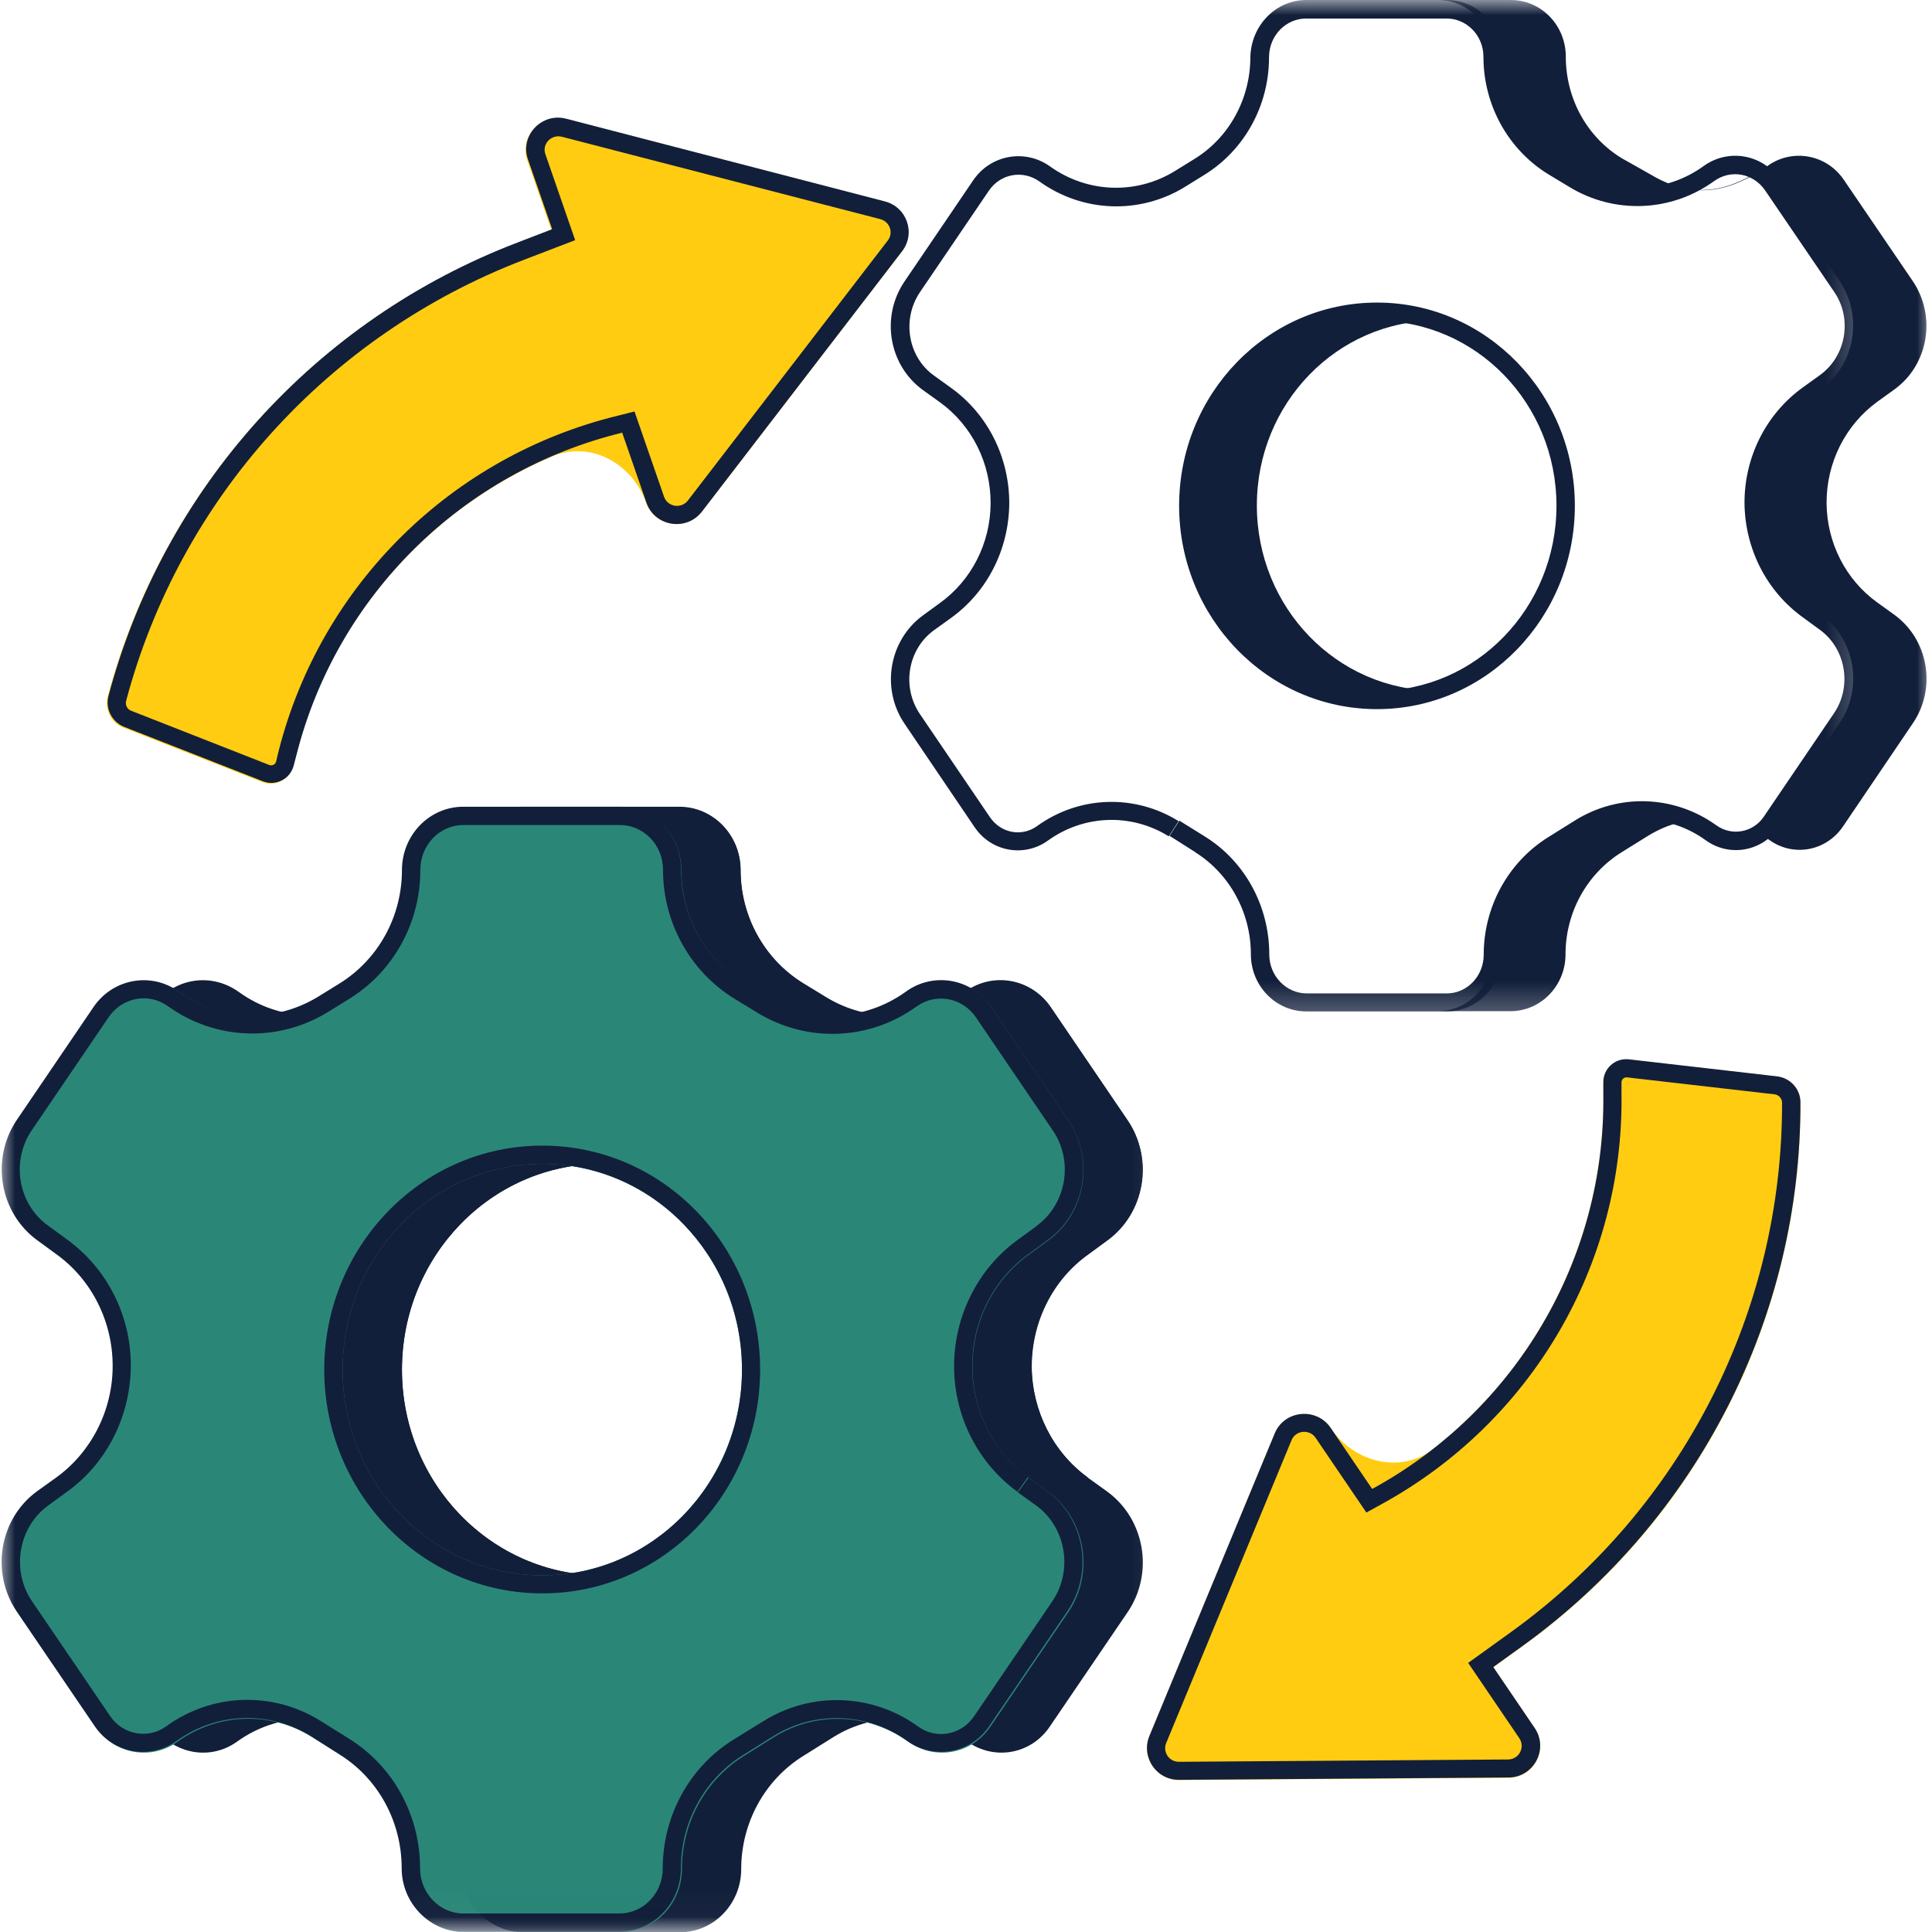 <svg width="64" height="64" viewBox="0 0 64 64" fill="none" xmlns="http://www.w3.org/2000/svg">
<mask id="mask0_2443_547" style="mask-type:luminance" maskUnits="userSpaceOnUse" x="1" y="25" width="38" height="39">
<path d="M38.889 25.777H1.141V63.974H38.889V25.777Z" fill="white"/>
</mask>
<g mask="url(#mask0_2443_547)">
<path fill-rule="evenodd" clip-rule="evenodd" d="M17.321 26.741H22.512C23.627 26.741 24.536 27.671 24.536 28.831C24.536 30.366 25.326 31.791 26.613 32.584L27.367 33.045C28.8 33.923 30.61 33.855 31.983 32.866C32.901 32.2 34.171 32.431 34.814 33.378L37.353 37.114C38.237 38.41 37.928 40.202 36.667 41.106L36.05 41.558C34.865 42.402 34.171 43.81 34.179 45.294C34.196 46.752 34.891 48.126 36.05 48.962L36.667 49.405C37.928 50.309 38.237 52.109 37.353 53.406L34.771 57.202C34.154 58.114 32.935 58.328 32.06 57.696C30.739 56.75 28.989 56.681 27.608 57.543L26.613 58.166C25.334 58.959 24.553 60.383 24.553 61.919C24.553 63.07 23.644 64.009 22.52 64.009H17.347C16.223 64.009 15.305 63.07 15.305 61.91C15.305 60.366 14.524 58.942 13.246 58.14L12.294 57.543C10.913 56.681 9.171 56.741 7.85 57.696C6.966 58.328 5.757 58.114 5.139 57.21L2.557 53.414C1.673 52.109 1.973 50.318 3.243 49.414L3.861 48.97C5.019 48.134 5.722 46.761 5.731 45.302C5.748 43.818 5.045 42.419 3.861 41.566L3.243 41.114C1.982 40.21 1.673 38.419 2.557 37.122L5.096 33.386C5.74 32.448 7.001 32.209 7.927 32.874C9.291 33.864 11.101 33.923 12.543 33.045L13.246 32.61C14.542 31.817 15.322 30.392 15.322 28.848C15.322 27.688 16.232 26.75 17.356 26.75L17.321 26.741ZM19.929 52.186C23.584 52.186 26.544 49.132 26.544 45.371C26.544 41.609 23.584 38.555 19.929 38.555C16.275 38.555 13.315 41.609 13.315 45.371C13.315 49.132 16.275 52.186 19.929 52.186Z" fill="#121F3A"/>
<path fill-rule="evenodd" clip-rule="evenodd" d="M36.29 40.611C37.285 39.903 37.534 38.47 36.83 37.446L34.291 33.71C33.827 33.036 32.952 32.883 32.318 33.343C30.747 34.469 28.68 34.555 27.033 33.54L26.278 33.079C24.811 32.175 23.919 30.554 23.919 28.814C23.919 27.97 23.258 27.33 22.494 27.33H17.304C16.532 27.33 15.871 27.978 15.871 28.823C15.871 30.571 14.979 32.192 13.512 33.096L12.809 33.531C11.161 34.538 9.094 34.461 7.524 33.335C6.889 32.874 6.005 33.028 5.551 33.702L3.011 37.438C2.308 38.47 2.557 39.894 3.552 40.602L4.169 41.054C5.516 42.027 6.297 43.605 6.289 45.277C6.271 46.923 5.491 48.475 4.169 49.422L3.552 49.866C2.557 50.582 2.308 52.016 3.011 53.048L5.594 56.843C6.023 57.475 6.846 57.62 7.447 57.185C8.974 56.084 10.981 56.016 12.568 57.014L13.521 57.603C14.979 58.515 15.863 60.136 15.863 61.885C15.863 62.729 16.532 63.386 17.304 63.386H22.477C23.249 63.386 23.91 62.738 23.91 61.893C23.91 60.153 24.794 58.532 26.244 57.628L27.239 57.014C28.834 56.025 30.842 56.093 32.36 57.193C32.961 57.628 33.793 57.483 34.222 56.843L36.804 53.048C37.508 52.016 37.259 50.582 36.264 49.866L35.655 49.422L36.007 48.936L36.624 49.38C37.885 50.284 38.194 52.084 37.31 53.38L34.728 57.176C34.111 58.089 32.892 58.302 32.017 57.671C30.696 56.724 28.946 56.656 27.565 57.517L26.57 58.14C25.291 58.933 24.511 60.358 24.511 61.893C24.511 63.045 23.601 63.983 22.477 63.983H17.304C16.18 63.983 15.262 63.045 15.262 61.885C15.262 60.341 14.482 58.916 13.203 58.114L12.251 57.517C10.87 56.656 9.128 56.715 7.807 57.671C6.923 58.302 5.714 58.089 5.096 57.185L2.514 53.389C1.63 52.084 1.93 50.292 3.2 49.388L3.818 48.945C4.976 48.109 5.679 46.735 5.688 45.277C5.705 43.793 5.002 42.394 3.818 41.541L3.2 41.089C1.939 40.184 1.63 38.393 2.514 37.097L5.053 33.361C5.697 32.422 6.958 32.183 7.884 32.849C9.248 33.838 11.059 33.898 12.5 33.019L13.203 32.584C14.499 31.791 15.279 30.366 15.279 28.823C15.279 27.663 16.189 26.724 17.313 26.724H22.503C23.618 26.724 24.528 27.654 24.528 28.814C24.528 30.349 25.317 31.774 26.604 32.567L27.359 33.028C28.791 33.906 30.602 33.838 31.974 32.849C32.892 32.183 34.162 32.414 34.805 33.361L37.345 37.097C38.228 38.393 37.92 40.184 36.658 41.089L36.041 41.541C34.857 42.385 34.162 43.793 34.171 45.277C34.188 46.735 34.883 48.109 36.041 48.945L35.689 49.431C34.359 48.484 33.579 46.932 33.57 45.285C33.553 43.614 34.351 42.027 35.689 41.063L36.307 40.611H36.29ZM27.153 45.371C27.153 49.448 23.944 52.783 19.929 52.783C15.914 52.783 12.714 49.439 12.714 45.371C12.714 41.302 15.923 37.95 19.929 37.95C23.936 37.95 27.153 41.293 27.153 45.371ZM26.544 45.371C26.544 49.132 23.584 52.186 19.929 52.186C16.275 52.186 13.315 49.132 13.315 45.371C13.315 41.609 16.275 38.555 19.929 38.555C23.584 38.555 26.544 41.609 26.544 45.371Z" fill="#121F3A"/>
</g>
<mask id="mask1_2443_547" style="mask-type:luminance" maskUnits="userSpaceOnUse" x="0" y="25" width="37" height="39">
<path d="M36.607 25.777H0V63.974H36.607V25.777Z" fill="white"/>
</mask>
<g mask="url(#mask1_2443_547)">
<path fill-rule="evenodd" clip-rule="evenodd" d="M15.357 26.741H20.547C21.662 26.741 22.572 27.671 22.572 28.831C22.572 30.366 23.361 31.791 24.648 32.584L25.403 33.045C26.844 33.923 28.646 33.855 30.018 32.866C30.936 32.2 32.206 32.431 32.849 33.378L35.389 37.114C36.272 38.41 35.964 40.202 34.702 41.106L34.085 41.558C32.901 42.402 32.206 43.81 32.215 45.294C32.223 46.752 32.918 48.126 34.085 48.962L34.702 49.405C35.964 50.309 36.272 52.109 35.389 53.406L32.806 57.202C32.189 58.114 30.971 58.328 30.087 57.696C28.766 56.75 27.024 56.681 25.643 57.543L24.648 58.166C23.369 58.959 22.589 60.383 22.589 61.919C22.589 63.07 21.679 64.009 20.555 64.009H15.382C14.258 64.009 13.341 63.07 13.341 61.91C13.341 60.366 12.56 58.942 11.281 58.14L10.338 57.543C8.957 56.681 7.206 56.741 5.885 57.696C5.002 58.328 3.792 58.114 3.174 57.21L0.592 53.414C-0.292 52.109 0.017 50.318 1.278 49.414L1.896 48.97C3.054 48.134 3.758 46.761 3.766 45.302C3.775 43.818 3.08 42.419 1.896 41.566L1.278 41.114C0.017 40.21 -0.283 38.419 0.592 37.122L3.131 33.386C3.766 32.448 5.036 32.209 5.954 32.874C7.327 33.864 9.128 33.923 10.569 33.045L11.273 32.61C12.56 31.817 13.349 30.392 13.349 28.848C13.349 27.688 14.258 26.75 15.382 26.75L15.357 26.741ZM17.965 52.186C21.619 52.186 24.579 49.132 24.579 45.371C24.579 41.609 21.619 38.555 17.965 38.555C14.31 38.555 11.35 41.609 11.35 45.371C11.35 49.132 14.31 52.186 17.965 52.186Z" fill="#2A8778"/>
<path fill-rule="evenodd" clip-rule="evenodd" d="M34.334 40.611C35.32 39.903 35.578 38.47 34.874 37.446L32.335 33.71C31.88 33.036 30.996 32.883 30.361 33.343C28.8 34.469 26.733 34.555 25.077 33.54L24.322 33.079C22.855 32.175 21.963 30.554 21.963 28.814C21.963 27.97 21.302 27.33 20.538 27.33H15.348C14.576 27.33 13.924 27.978 13.924 28.823C13.924 30.571 13.032 32.192 11.556 33.096L10.853 33.531C9.205 34.538 7.138 34.461 5.568 33.335C4.933 32.874 4.049 33.028 3.595 33.702L1.055 37.438C0.352 38.47 0.601 39.894 1.596 40.602L2.214 41.054C3.56 42.027 4.35 43.605 4.333 45.277C4.315 46.923 3.535 48.475 2.214 49.422L1.604 49.866C0.609 50.582 0.36 52.016 1.064 53.048L3.646 56.843C4.075 57.475 4.907 57.62 5.508 57.185C7.026 56.084 9.042 56.016 10.63 57.014L11.573 57.603C13.032 58.515 13.915 60.136 13.915 61.885C13.915 62.729 14.576 63.386 15.348 63.386H20.521C21.293 63.386 21.954 62.738 21.954 61.893C21.954 60.153 22.838 58.532 24.296 57.628L25.291 57.014C26.878 56.025 28.895 56.093 30.413 57.193C31.014 57.628 31.846 57.483 32.275 56.843L34.857 53.048C35.56 52.016 35.312 50.582 34.316 49.866L33.699 49.422L34.05 48.936L34.668 49.38C35.929 50.284 36.238 52.084 35.355 53.38L32.772 57.176C32.154 58.089 30.936 58.302 30.053 57.671C28.732 56.724 26.99 56.656 25.609 57.517L24.613 58.14C23.335 58.933 22.555 60.358 22.555 61.893C22.555 63.045 21.645 63.983 20.521 63.983H15.348C14.224 63.983 13.306 63.045 13.306 61.885C13.306 60.341 12.526 58.916 11.247 58.114L10.304 57.517C8.922 56.656 7.172 56.715 5.851 57.671C4.967 58.302 3.758 58.089 3.14 57.185L0.558 53.389C-0.326 52.084 -0.017 50.292 1.244 49.388L1.862 48.945C3.02 48.109 3.723 46.735 3.732 45.277C3.741 43.793 3.046 42.394 1.862 41.541L1.244 41.089C-0.017 40.184 -0.317 38.393 0.558 37.097L3.097 33.361C3.732 32.422 5.002 32.183 5.92 32.849C7.292 33.838 9.094 33.898 10.535 33.019L11.239 32.584C12.526 31.791 13.315 30.366 13.315 28.823C13.315 27.663 14.224 26.724 15.348 26.724H20.538C21.654 26.724 22.563 27.654 22.563 28.814C22.563 30.349 23.352 31.774 24.639 32.567L25.394 33.028C26.835 33.906 28.637 33.838 30.01 32.849C30.928 32.183 32.197 32.414 32.841 33.361L35.38 37.097C36.264 38.393 35.955 40.184 34.694 41.089L34.076 41.541C32.892 42.385 32.197 43.793 32.206 45.277C32.215 46.735 32.91 48.109 34.076 48.945L33.724 49.431C32.403 48.484 31.614 46.932 31.605 45.285C31.597 43.614 32.386 42.027 33.724 41.063L34.342 40.611H34.334ZM25.18 45.371C25.18 49.448 21.971 52.783 17.965 52.783C13.958 52.783 10.741 49.439 10.741 45.371C10.741 41.302 13.95 37.95 17.965 37.95C21.98 37.95 25.18 41.293 25.18 45.371ZM24.579 45.371C24.579 49.132 21.619 52.186 17.965 52.186C14.31 52.186 11.35 49.132 11.35 45.371C11.35 41.609 14.31 38.555 17.965 38.555C21.619 38.555 24.579 41.609 24.579 45.371Z" fill="#121F3A"/>
</g>
<mask id="mask2_2443_547" style="mask-type:luminance" maskUnits="userSpaceOnUse" x="28" y="0" width="34" height="34">
<path d="M61.77 0H28.594V33.744H61.77V0Z" fill="white"/>
</mask>
<g mask="url(#mask2_2443_547)">
<path fill-rule="evenodd" clip-rule="evenodd" d="M60.645 12.914L60.285 12.428C61.152 11.805 61.375 10.56 60.757 9.664L58.475 6.312C58.08 5.732 57.334 5.604 56.785 5.997C55.361 7.029 53.473 7.105 51.972 6.184L51.294 5.775C49.956 4.956 49.141 3.472 49.141 1.885C49.141 1.16 48.575 0.614 47.923 0.614H43.264C42.604 0.614 42.038 1.169 42.038 1.902C42.038 3.489 41.231 4.973 39.884 5.8L39.249 6.193C37.748 7.114 35.861 7.037 34.436 6.014C33.887 5.621 33.141 5.749 32.755 6.321L30.473 9.681C29.864 10.586 30.078 11.831 30.945 12.445L31.502 12.846C32.729 13.725 33.441 15.166 33.433 16.693C33.416 18.194 32.712 19.602 31.502 20.472L30.945 20.873C30.078 21.495 29.855 22.741 30.473 23.654L32.789 27.065C33.158 27.611 33.862 27.731 34.368 27.355C35.758 26.358 37.593 26.298 39.043 27.202L38.717 27.705C37.473 26.929 35.903 26.989 34.719 27.842C33.93 28.413 32.832 28.217 32.283 27.398L29.967 23.978C29.169 22.809 29.452 21.197 30.584 20.378L31.134 19.977C32.18 19.226 32.806 17.998 32.815 16.684C32.824 15.345 32.197 14.091 31.134 13.324L30.576 12.923C29.443 12.104 29.169 10.5 29.958 9.332L32.24 5.971C32.815 5.126 33.956 4.922 34.78 5.51C36.015 6.397 37.636 6.457 38.923 5.664L39.558 5.271C40.716 4.564 41.42 3.275 41.42 1.885C41.446 0.844 42.261 0 43.273 0H47.931C48.935 0 49.75 0.836 49.75 1.877C49.75 3.267 50.462 4.546 51.612 5.246L52.289 5.664C53.585 6.457 55.206 6.389 56.433 5.502C57.257 4.905 58.398 5.109 58.973 5.962L61.255 9.315C62.053 10.483 61.769 12.095 60.645 12.906V12.914ZM39.592 28.226L38.743 27.688L39.069 27.185L39.919 27.714C41.248 28.541 42.046 30.025 42.046 31.612C42.046 32.346 42.621 32.908 43.282 32.908H47.931C48.583 32.908 49.15 32.354 49.15 31.62C49.15 30.042 49.956 28.567 51.277 27.739L52.178 27.176C53.628 26.272 55.464 26.34 56.854 27.338C57.36 27.705 58.072 27.586 58.432 27.048L60.748 23.636C61.366 22.732 61.143 21.478 60.277 20.856L59.728 20.455C58.518 19.585 57.806 18.177 57.789 16.676C57.78 15.149 58.501 13.708 59.728 12.829L60.285 12.428L60.645 12.914L60.088 13.315C59.024 14.083 58.398 15.337 58.406 16.676C58.415 17.99 59.041 19.218 60.088 19.968L60.645 20.369C61.778 21.188 62.053 22.8 61.263 23.969L58.938 27.39C58.381 28.209 57.291 28.405 56.502 27.833C55.309 26.972 53.748 26.92 52.504 27.688L51.603 28.243C50.454 28.959 49.75 30.239 49.75 31.62C49.75 32.661 48.935 33.505 47.923 33.505H43.273C42.261 33.505 41.437 32.661 41.437 31.612C41.437 30.23 40.733 28.942 39.584 28.226H39.592ZM52.169 16.753C52.169 20.455 49.252 23.491 45.615 23.491C41.977 23.491 39.06 20.455 39.06 16.753C39.06 13.051 41.977 10.023 45.615 10.023C49.252 10.023 52.169 13.059 52.169 16.753ZM51.56 16.753C51.56 20.139 48.901 22.886 45.615 22.886C42.329 22.886 39.67 20.148 39.67 16.753C39.67 13.358 42.329 10.628 45.615 10.628C48.901 10.628 51.56 13.366 51.56 16.753Z" fill="#121F3A"/>
</g>
<mask id="mask3_2443_547" style="mask-type:luminance" maskUnits="userSpaceOnUse" x="46" y="0" width="19" height="34">
<path d="M64.009 0H46.902V33.744H64.009V0Z" fill="white"/>
</mask>
<g mask="url(#mask3_2443_547)">
<path d="M50.05 0C51.054 0 51.869 0.836 51.869 1.877C51.869 3.267 52.572 4.546 53.731 5.246L54.683 5.783C54.923 5.928 55.172 6.048 55.429 6.133C56.493 6.5 57.403 6.244 58.372 5.621L58.544 5.502C59.367 4.905 60.508 5.109 61.083 5.962L63.365 9.315C64.154 10.483 63.88 12.095 62.747 12.906L62.19 13.307C61.134 14.074 60.5 15.328 60.508 16.668C60.517 17.981 61.143 19.209 62.19 19.96L62.747 20.361C63.88 21.18 64.163 22.792 63.365 23.96L61.049 27.381C60.491 28.2 59.401 28.396 58.612 27.825C58.535 27.765 58.458 27.714 58.372 27.663C57.78 28.157 56.879 28.012 56.193 27.517C56.038 27.407 55.884 27.313 55.712 27.227C55.326 27.313 54.958 27.466 54.606 27.68L53.714 28.234C52.564 28.951 51.86 30.23 51.86 31.612C51.86 32.653 51.045 33.497 50.033 33.497H47.614C48.626 33.497 49.441 32.653 49.441 31.612C49.441 30.23 50.145 28.951 51.294 28.234L52.186 27.372C53.267 26.699 54.597 26.656 55.704 27.219C55.867 27.304 56.03 27.398 56.184 27.509C56.871 28.004 57.771 28.149 58.363 27.654C58.458 27.577 58.544 27.483 58.621 27.372L60.937 23.952C61.735 22.783 61.452 21.171 60.319 20.352L59.762 19.951C58.715 19.201 58.089 17.973 58.08 16.659C58.072 15.32 58.698 14.066 59.762 13.298L60.319 12.897C61.452 12.078 61.726 10.475 60.937 9.306L58.655 5.954C58.569 5.826 58.466 5.707 58.355 5.613C57.377 6.235 56.476 6.491 55.412 6.124C54.374 6.483 52.941 6.244 51.972 5.655L51.294 5.237C50.136 4.529 49.432 3.25 49.432 1.868C49.45 0.836 48.635 0 47.631 0H50.05Z" fill="#121F3A"/>
</g>
<path d="M18.745 3.941L29.298 6.679C30.027 6.867 30.327 7.737 29.873 8.334L23.25 16.949C22.735 17.614 21.688 17.444 21.405 16.659C20.95 15.354 19.561 14.578 18.282 15.124C14.113 16.906 10.947 20.532 9.806 24.993L9.703 25.385C9.583 25.829 9.111 26.076 8.682 25.905L4.092 24.106C3.681 23.944 3.458 23.5 3.569 23.073C5.405 16.198 10.441 10.611 17.116 8.061L18.265 7.617L17.467 5.314C17.193 4.521 17.913 3.745 18.728 3.958L18.745 3.941Z" fill="#FFCC12"/>
<path fill-rule="evenodd" clip-rule="evenodd" d="M19.046 7.958L17.355 8.607C10.861 11.097 5.954 16.531 4.178 23.218C4.144 23.355 4.212 23.491 4.341 23.543L8.922 25.342C9.017 25.377 9.119 25.325 9.145 25.232L9.24 24.839C10.646 19.372 14.962 15.107 20.478 13.767L21.019 13.631L21.997 16.454C22.117 16.795 22.563 16.864 22.786 16.582L29.409 7.967C29.606 7.711 29.478 7.344 29.16 7.259L18.608 4.529C18.256 4.444 17.947 4.777 18.067 5.109L19.054 7.958H19.046ZM20.615 14.347L21.413 16.65C21.688 17.444 22.743 17.614 23.258 16.94L29.881 8.325C30.344 7.728 30.044 6.858 29.306 6.67L18.754 3.932C17.939 3.719 17.209 4.504 17.493 5.289L18.291 7.592L17.141 8.035C10.466 10.586 5.422 16.173 3.595 23.048C3.483 23.474 3.706 23.918 4.118 24.08L8.708 25.88C9.137 26.05 9.617 25.803 9.729 25.36L9.832 24.967C11.178 19.704 15.331 15.618 20.624 14.33L20.615 14.347Z" fill="#121F3A"/>
<path d="M49.965 58.891L39.06 58.967C38.306 58.967 37.791 58.208 38.074 57.517L42.226 47.495C42.552 46.718 43.607 46.608 44.079 47.307C44.86 48.45 46.404 48.842 47.494 47.989C51.054 45.191 53.164 40.884 53.113 36.278V35.868C53.105 35.408 53.499 35.05 53.962 35.101L58.861 35.664C59.307 35.715 59.642 36.082 59.642 36.525C59.667 43.639 56.253 50.335 50.462 54.515L49.467 55.231L50.84 57.253C51.311 57.952 50.814 58.891 49.965 58.891Z" fill="#FFCC12"/>
<path fill-rule="evenodd" clip-rule="evenodd" d="M48.635 55.086L50.102 54.029C55.73 49.951 59.05 43.443 59.033 36.525C59.033 36.389 58.921 36.269 58.792 36.252L53.894 35.689C53.799 35.681 53.714 35.757 53.714 35.851V36.252C53.791 41.899 50.728 47.119 45.744 49.84L45.263 50.105L43.582 47.631C43.384 47.333 42.921 47.375 42.784 47.708L38.632 57.739C38.511 58.038 38.726 58.362 39.052 58.362L49.956 58.285C50.316 58.285 50.531 57.884 50.333 57.586L48.635 55.086ZM45.452 49.32L44.079 47.298C43.607 46.608 42.544 46.71 42.226 47.486L38.074 57.509C37.791 58.208 38.306 58.967 39.06 58.959L49.965 58.882C50.805 58.882 51.311 57.944 50.84 57.244L49.467 55.223L50.462 54.506C56.244 50.318 59.659 43.63 59.642 36.517C59.642 36.073 59.307 35.706 58.861 35.655L53.962 35.092C53.499 35.041 53.105 35.399 53.113 35.86V36.269C53.182 41.694 50.239 46.71 45.461 49.32H45.452Z" fill="#121F3A"/>
<path d="M47.58 10.62C44.294 10.62 41.635 13.358 41.635 16.744C41.635 20.131 44.294 22.877 47.58 22.877C44.251 24.233 41.411 21.913 40.399 20.583C39.55 19.303 38.434 15.968 40.854 12.846C43.273 9.724 46.344 10.057 47.58 10.628V10.62Z" fill="#121F3A"/>
</svg>
